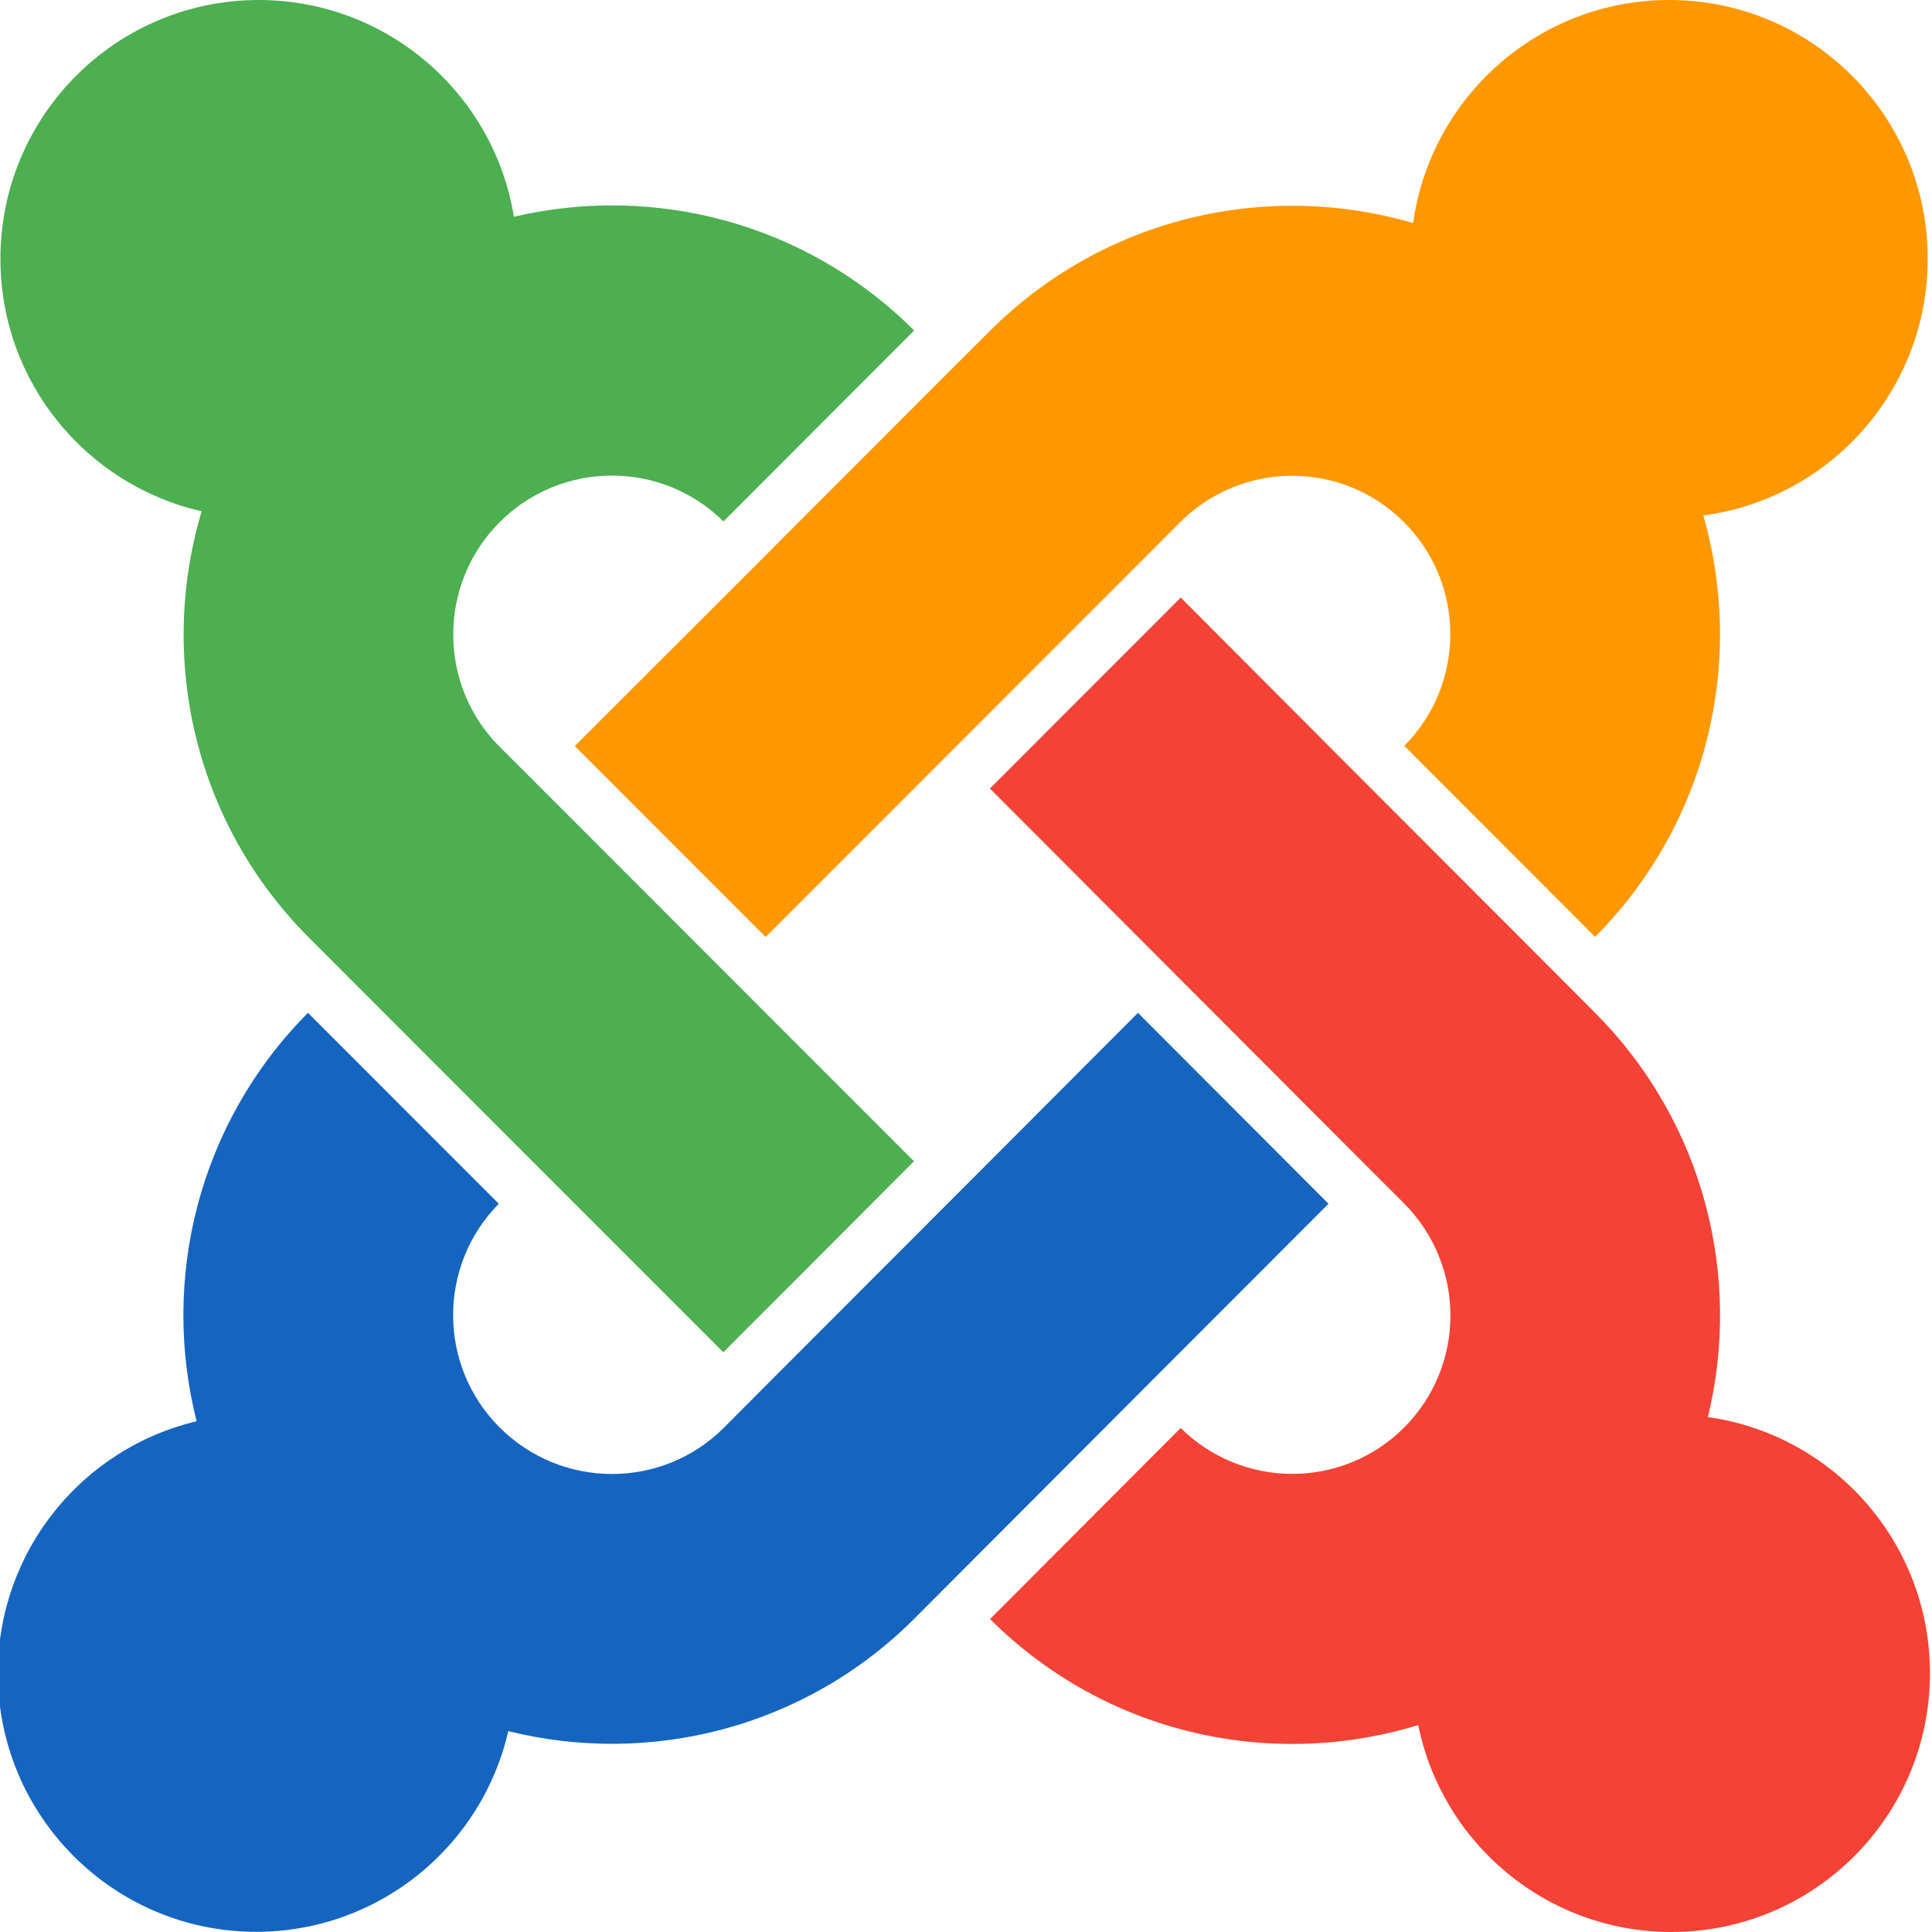 <?xml version="1.0" encoding="UTF-8"?>
<svg xmlns="http://www.w3.org/2000/svg" xmlns:xlink="http://www.w3.org/1999/xlink" width="375pt" height="375pt" viewBox="0 0 375 375" version="1.2">
<g id="surface1">
<path style=" stroke:none;fill-rule:nonzero;fill:rgb(8.24%,39.609%,75.29%);fill-opacity:1;" d="M 257.863 233.645 L 220.875 196.594 L 184.762 232.781 L 147.762 269.832 L 140.52 277.105 C 128.543 289.094 109.02 289.125 96.957 277.043 C 85 265.062 84.949 245.688 96.812 233.645 L 59.781 196.594 L 59.781 196.582 C 38.395 218.113 31.188 248.449 38.168 275.863 C 16.051 281.082 -0.418 300.98 -0.418 324.738 C -0.418 352.469 22.043 374.969 49.75 374.969 C 73.594 374.938 93.543 358.332 98.656 336.012 C 126 342.812 156.145 335.531 177.52 314.137 L 184.77 306.863 L 221.77 269.781 Z M 257.863 233.645 "/>
<path style=" stroke:none;fill-rule:nonzero;fill:rgb(100%,59.61%,0%);fill-opacity:1;" d="M 374.168 50.23 C 374.176 22.488 351.719 0 324 0 C 298.637 0 277.676 18.844 274.293 43.301 C 246.074 35.02 214.312 42.031 192.043 64.324 L 184.812 71.531 L 147.781 108.613 L 111.574 144.812 L 111.582 144.824 L 148.605 181.875 L 184.793 145.676 L 221.801 108.637 L 229.031 101.395 C 241.105 89.344 260.531 89.344 272.5 101.344 C 284.48 113.301 284.5 132.738 272.582 144.77 L 272.613 144.801 L 309.613 181.844 C 331.645 159.676 338.699 128.176 330.613 100.051 C 355.188 96.812 374.168 75.75 374.168 50.23 Z M 374.168 50.23 "/>
<path style=" stroke:none;fill-rule:nonzero;fill:rgb(95.689%,26.27%,21.179%);fill-opacity:1;" d="M 331.5 275.051 C 338.137 247.793 330.793 217.793 309.512 196.5 L 302.25 189.207 L 265.238 152.156 L 229.176 115.98 L 229.168 116 L 192.156 153.043 L 192.145 153.051 L 228.23 189.219 L 265.238 226.293 L 272.48 233.531 C 284.543 245.625 284.52 265.074 272.543 277.082 C 260.582 289.051 241.199 289.074 229.176 277.168 L 192.176 314.25 L 192.168 314.262 C 214.699 336.707 246.863 343.562 275.281 334.832 C 279.906 357.762 300.176 375 324.438 375 C 352.125 375 374.605 352.531 374.605 324.781 C 374.625 299.449 355.887 278.48 331.5 275.051 Z M 331.5 275.051 "/>
<path style=" stroke:none;fill-rule:nonzero;fill:rgb(29.799%,68.629%,31.369%);fill-opacity:1;" d="M 140.395 262.469 L 177.395 225.418 L 177.406 225.406 L 141.23 189.219 L 104.207 152.168 L 96.957 144.926 C 84.98 132.938 84.957 113.375 97.012 101.324 C 109 89.344 128.395 89.312 140.418 101.207 L 177.438 64.145 C 156.344 43.094 126.77 35.719 99.75 42.074 C 95.875 18.219 75.176 0.02 50.238 0 C 22.531 0 0.082 22.488 0.082 50.23 C 0.082 74.168 16.781 94.168 39.145 99.238 C 30.668 127.605 37.582 159.594 59.957 181.988 L 67.176 189.219 L 104.207 226.27 Z M 140.395 262.469 "/>
</g>
</svg>
